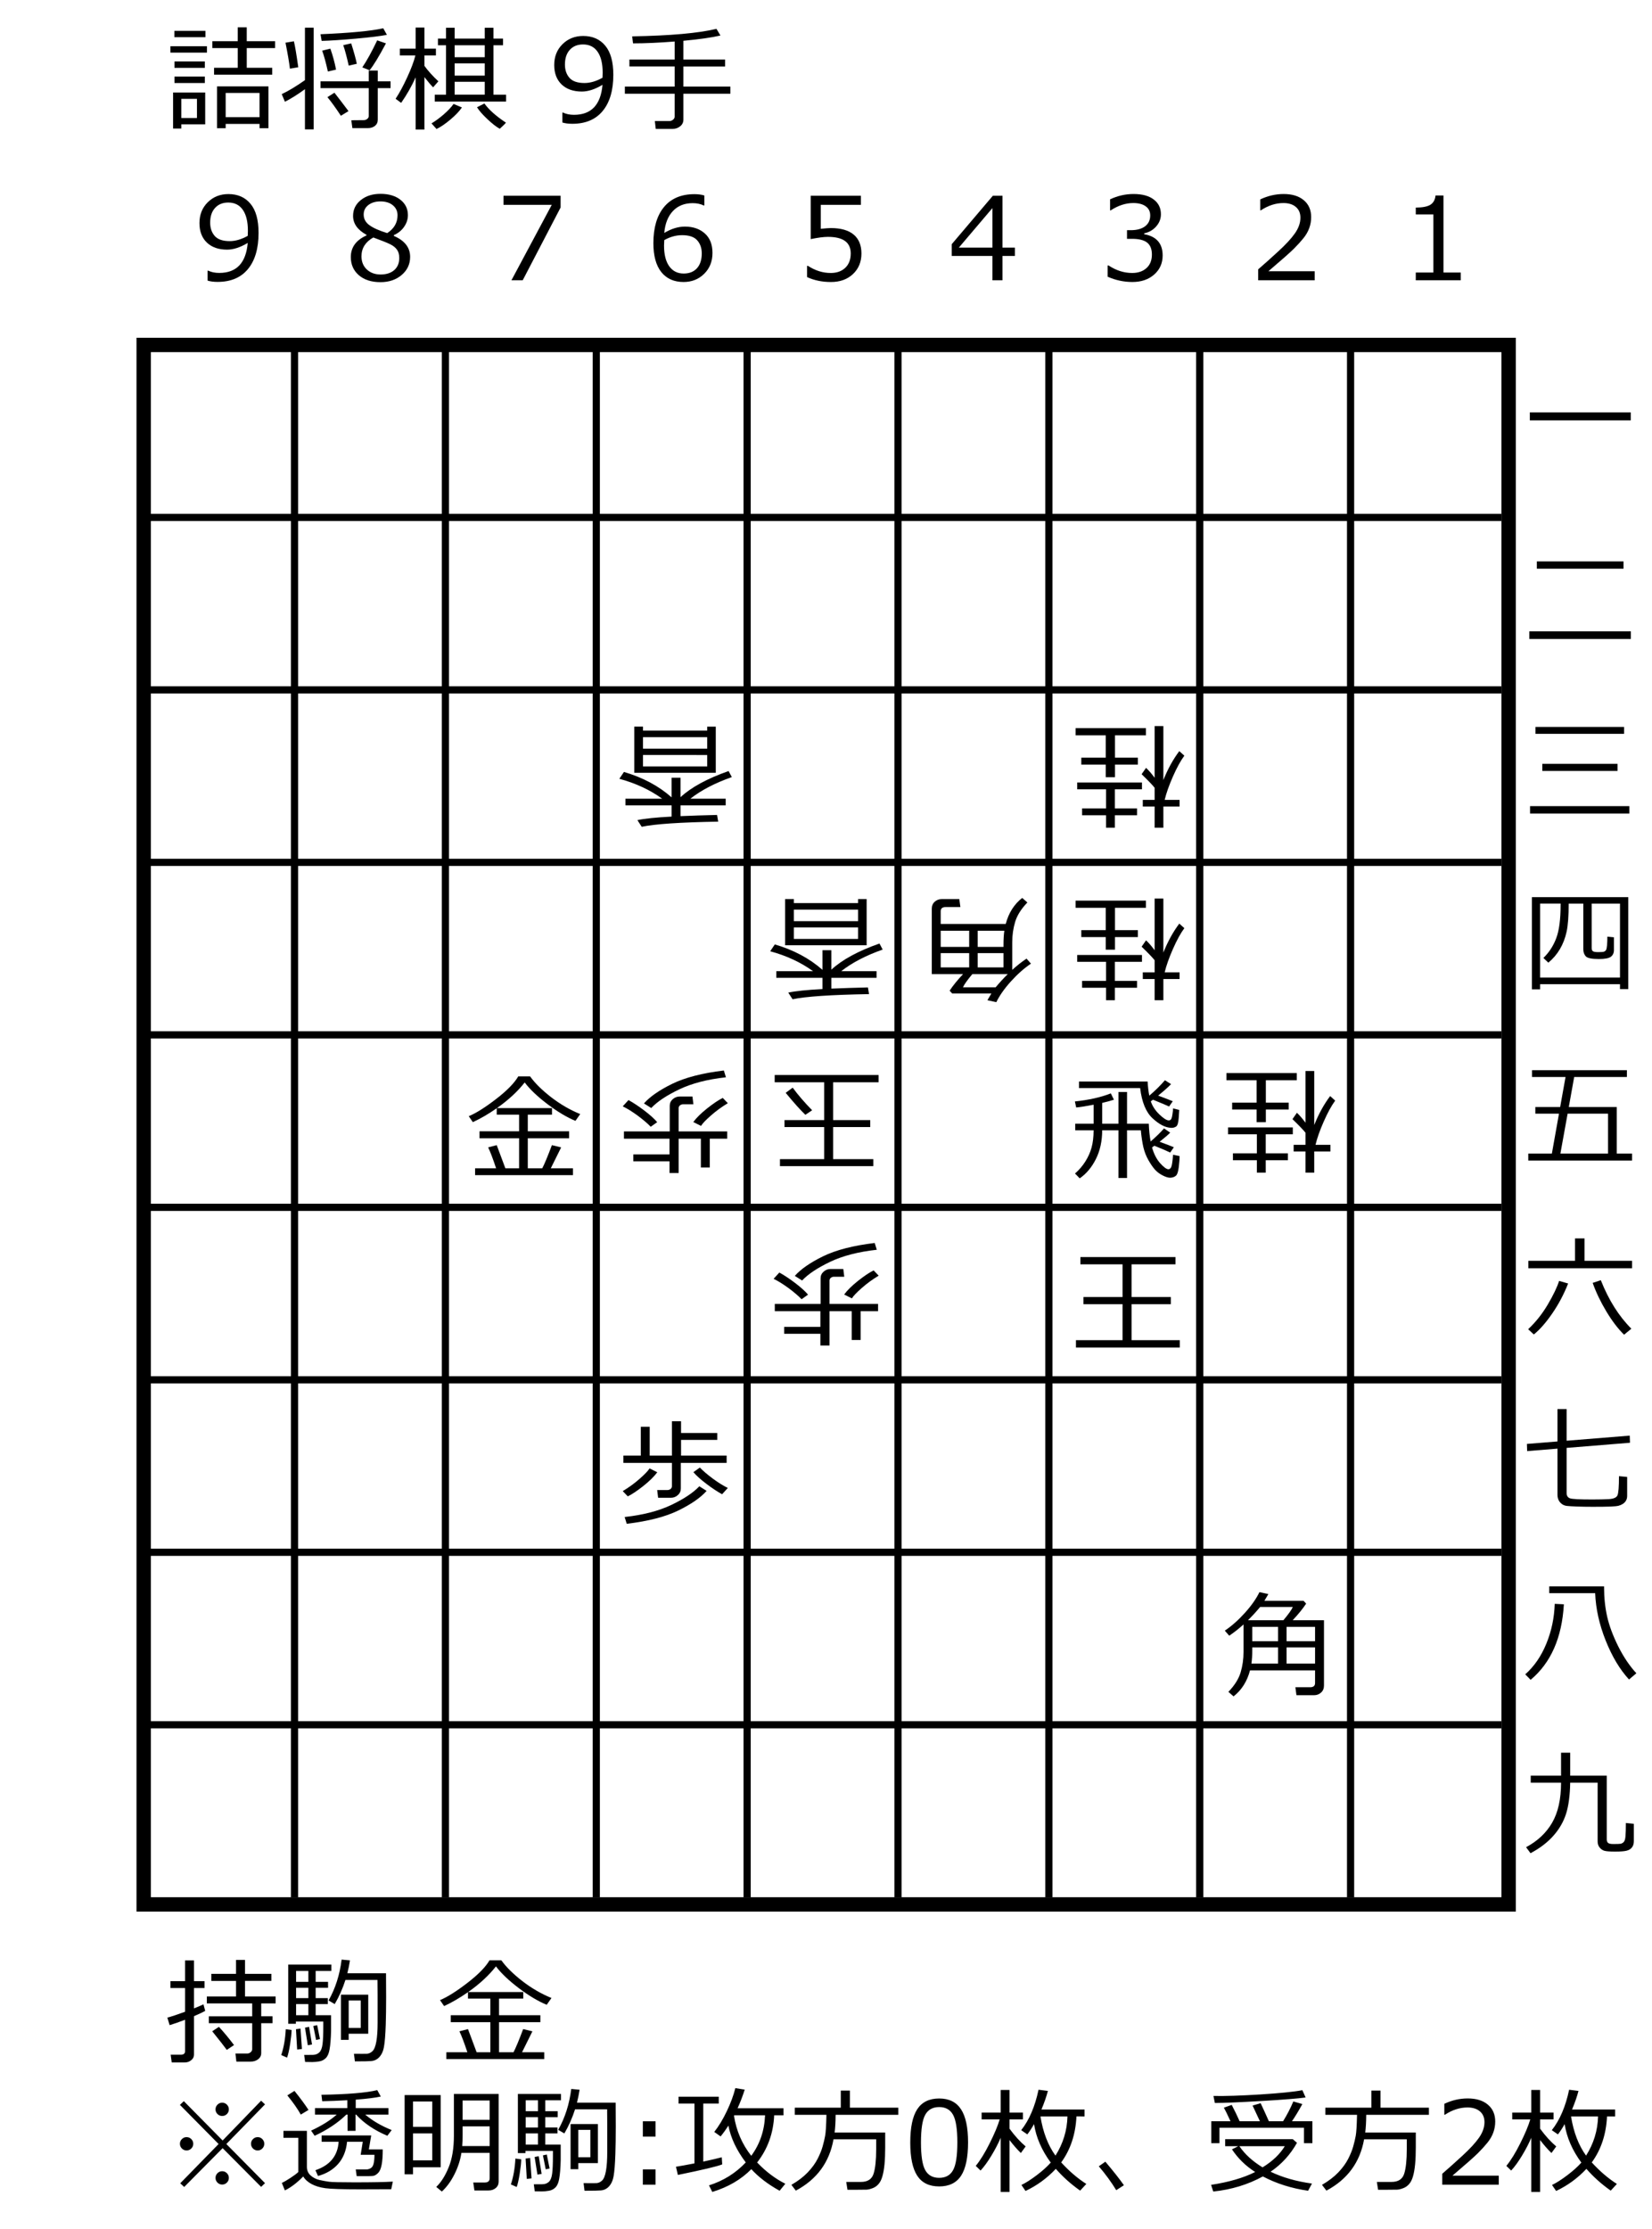 <?xml version="1.0" encoding="UTF-8" standalone="no"?>
<svg
   version="1.0"
   width="67.57mm"
   height="91.13mm"
   id="svg80"
   sodipodi:docname="wfp166-3.emf"
   xmlns:inkscape="http://www.inkscape.org/namespaces/inkscape"
   xmlns:sodipodi="http://sodipodi.sourceforge.net/DTD/sodipodi-0.dtd"
   xmlns="http://www.w3.org/2000/svg"
   xmlns:svg="http://www.w3.org/2000/svg">
  <sodipodi:namedview
     id="namedview80"
     pagecolor="#ffffff"
     bordercolor="#000000"
     borderopacity="0.25"
     inkscape:showpageshadow="2"
     inkscape:pageopacity="0.0"
     inkscape:pagecheckerboard="0"
     inkscape:deskcolor="#d1d1d1"
     inkscape:document-units="mm" />
  <defs
     id="defs1">
    <pattern
       id="EMFhbasepattern"
       patternUnits="userSpaceOnUse"
       width="6"
       height="6"
       x="0"
       y="0" />
  </defs>
  <path
     style="fill:none;stroke:#000000;stroke-width:2.221px;stroke-linecap:butt;stroke-linejoin:miter;stroke-miterlimit:10;stroke-dasharray:none;stroke-opacity:1;"
     d="  M 22.211,53.307   L 233.219,53.307   L 233.219,294.3   L 22.211,294.3   z "
     id="path1" />
  <path
     style="fill:none;stroke:#000000;stroke-width:1.111px;stroke-linecap:butt;stroke-linejoin:miter;stroke-miterlimit:10;stroke-dasharray:none;stroke-opacity:1;"
     d="  M 45.533,53.307   L 45.533,293.189  "
     id="path2" />
  <path
     style="fill:none;stroke:#000000;stroke-width:1.111px;stroke-linecap:butt;stroke-linejoin:miter;stroke-miterlimit:10;stroke-dasharray:none;stroke-opacity:1;"
     d="  M 68.855,53.307   L 68.855,293.189  "
     id="path3" />
  <path
     style="fill:none;stroke:#000000;stroke-width:1.111px;stroke-linecap:butt;stroke-linejoin:miter;stroke-miterlimit:10;stroke-dasharray:none;stroke-opacity:1;"
     d="  M 92.177,53.307   L 92.177,293.189  "
     id="path4" />
  <path
     style="fill:none;stroke:#000000;stroke-width:1.111px;stroke-linecap:butt;stroke-linejoin:miter;stroke-miterlimit:10;stroke-dasharray:none;stroke-opacity:1;"
     d="  M 115.499,53.307   L 115.499,293.189  "
     id="path5" />
  <path
     style="fill:none;stroke:#000000;stroke-width:1.111px;stroke-linecap:butt;stroke-linejoin:miter;stroke-miterlimit:10;stroke-dasharray:none;stroke-opacity:1;"
     d="  M 138.821,53.307   L 138.821,293.189  "
     id="path6" />
  <path
     style="fill:none;stroke:#000000;stroke-width:1.111px;stroke-linecap:butt;stroke-linejoin:miter;stroke-miterlimit:10;stroke-dasharray:none;stroke-opacity:1;"
     d="  M 162.142,53.307   L 162.142,293.189  "
     id="path7" />
  <path
     style="fill:none;stroke:#000000;stroke-width:1.111px;stroke-linecap:butt;stroke-linejoin:miter;stroke-miterlimit:10;stroke-dasharray:none;stroke-opacity:1;"
     d="  M 185.464,53.307   L 185.464,293.189  "
     id="path8" />
  <path
     style="fill:none;stroke:#000000;stroke-width:1.111px;stroke-linecap:butt;stroke-linejoin:miter;stroke-miterlimit:10;stroke-dasharray:none;stroke-opacity:1;"
     d="  M 208.786,53.307   L 208.786,293.189  "
     id="path9" />
  <path
     style="fill:none;stroke:#000000;stroke-width:1.111px;stroke-linecap:butt;stroke-linejoin:miter;stroke-miterlimit:10;stroke-dasharray:none;stroke-opacity:1;"
     d="  M 22.211,79.961   L 232.108,79.961  "
     id="path10" />
  <path
     style="fill:none;stroke:#000000;stroke-width:1.111px;stroke-linecap:butt;stroke-linejoin:miter;stroke-miterlimit:10;stroke-dasharray:none;stroke-opacity:1;"
     d="  M 22.211,106.614   L 232.108,106.614  "
     id="path11" />
  <path
     style="fill:none;stroke:#000000;stroke-width:1.111px;stroke-linecap:butt;stroke-linejoin:miter;stroke-miterlimit:10;stroke-dasharray:none;stroke-opacity:1;"
     d="  M 22.211,133.268   L 232.108,133.268  "
     id="path12" />
  <path
     style="fill:none;stroke:#000000;stroke-width:1.111px;stroke-linecap:butt;stroke-linejoin:miter;stroke-miterlimit:10;stroke-dasharray:none;stroke-opacity:1;"
     d="  M 22.211,159.921   L 232.108,159.921  "
     id="path13" />
  <path
     style="fill:none;stroke:#000000;stroke-width:1.111px;stroke-linecap:butt;stroke-linejoin:miter;stroke-miterlimit:10;stroke-dasharray:none;stroke-opacity:1;"
     d="  M 22.211,186.575   L 232.108,186.575  "
     id="path14" />
  <path
     style="fill:none;stroke:#000000;stroke-width:1.111px;stroke-linecap:butt;stroke-linejoin:miter;stroke-miterlimit:10;stroke-dasharray:none;stroke-opacity:1;"
     d="  M 22.211,213.228   L 232.108,213.228  "
     id="path15" />
  <path
     style="fill:none;stroke:#000000;stroke-width:1.111px;stroke-linecap:butt;stroke-linejoin:miter;stroke-miterlimit:10;stroke-dasharray:none;stroke-opacity:1;"
     d="  M 22.211,239.882   L 232.108,239.882  "
     id="path16" />
  <path
     style="fill:none;stroke:#000000;stroke-width:1.111px;stroke-linecap:butt;stroke-linejoin:miter;stroke-miterlimit:10;stroke-dasharray:none;stroke-opacity:1;"
     d="  M 22.211,266.535   L 232.108,266.535  "
     id="path17" />
  <g
     id="text26"
     style="font-size:17.75px;line-height:125%;font-family:'メイリオ';letter-spacing:0px;word-spacing:0px"
     transform="translate(29.985,43.312)"
     aria-label="9  8  7  6  5  4  3  2  1">
    <path
       d="M 2.106,0.052 V -1.482 H 2.21 q 0.728,0.347 1.699,0.347 4.004,0 4.403,-4.637 -1.733,1.04 -3.189,1.04 -1.976,0 -3.129,-1.092 -1.144,-1.101 -1.144,-3.007 0,-1.959 1.283,-3.224 1.283,-1.265 3.189,-1.265 2.175,0 3.415,1.499 1.248,1.491 1.248,4.498 0,3.605 -1.638,5.59 -1.638,1.985 -4.698,1.985 -0.901,0 -1.543,-0.199 z m 6.206,-6.916 0.026,-0.771 q 0,-2.115 -0.78,-3.241 -0.78,-1.135 -2.253,-1.135 -1.291,0 -2.045,0.832 -0.754,0.823 -0.754,2.279 0,1.248 0.702,2.054 0.702,0.797 2.323,0.797 1.326,0 2.782,-0.815 z"
       id="path80" />
    <path
       d="m 26.667,-6.925 v -0.104 q -2.071,-1.127 -2.071,-2.921 0,-1.482 1.196,-2.444 1.196,-0.962 3.042,-0.962 1.915,0 3.077,0.91 1.161,0.91 1.161,2.383 0,0.953 -0.581,1.794 -0.572,0.832 -1.595,1.3 v 0.113 q 2.522,1.083 2.522,3.241 0,1.681 -1.309,2.799 -1.309,1.109 -3.276,1.109 -2.089,0 -3.337,-1.066 -1.248,-1.075 -1.248,-2.808 0,-2.262 2.418,-3.345 z m 4.802,-3.129 q 0,-0.936 -0.719,-1.534 -0.719,-0.598 -1.924,-0.598 -1.144,0 -1.872,0.563 -0.719,0.555 -0.719,1.465 0,1.005 0.901,1.655 0.901,0.65 2.739,1.213 1.595,-1.031 1.595,-2.765 z m -3.744,3.441 q -1.829,1.031 -1.829,2.912 0,1.257 0.832,2.037 0.832,0.771 2.123,0.771 1.326,0 2.106,-0.676 0.78,-0.685 0.78,-1.872 0,-0.806 -0.355,-1.291 -0.355,-0.494 -1.04,-0.832 -0.676,-0.338 -2.617,-1.049 z"
       id="path81" />
    <path
       d="M 56.68,-11.25 50.821,0 h -1.742 l 6.232,-11.657 h -7.462 v -1.404 h 8.832 z"
       id="path82" />
    <path
       d="m 78.901,-13.096 v 1.534 h -0.104 q -0.728,-0.355 -1.699,-0.355 -1.915,0 -3.059,1.222 -1.144,1.213 -1.335,3.38 1.638,-0.979 3.189,-0.979 1.898,0 3.077,1.057 1.187,1.049 1.187,3.016 0,1.959 -1.283,3.224 -1.283,1.265 -3.189,1.265 -2.21,0 -3.441,-1.534 -1.222,-1.543 -1.222,-4.464 0,-3.597 1.638,-5.582 1.647,-1.993 4.698,-1.993 0.919,0 1.543,0.208 z m -6.197,6.89 q -0.035,0.711 -0.035,0.858 0,2.063 0.806,3.189 0.806,1.118 2.227,1.118 1.309,0 2.054,-0.815 0.745,-0.823 0.745,-2.297 0,-1.222 -0.702,-2.019 -0.702,-0.797 -2.331,-0.797 -1.413,0 -2.765,0.763 z"
       id="path83" />
    <path
       d="M 94.778,-0.494 V -2.227 h 0.139 q 1.69,1.101 3.519,1.101 1.404,0 2.245,-0.797 0.849,-0.806 0.849,-2.219 0,-2.565 -3.519,-2.565 -1.005,0 -2.669,0.347 v -6.7 h 7.757 v 1.404 h -6.197 v 3.701 q 1.144,-0.113 1.543,-0.113 2.331,0 3.536,1.005 1.205,1.005 1.205,2.929 0,1.941 -1.309,3.172 -1.3,1.231 -3.406,1.231 -2.045,0 -3.692,-0.763 z"
       id="path84" />
    <path
       d="m 126.906,-3.761 h -1.915 V 0 h -1.56 v -3.761 h -6.284 V -5.582 l 6.353,-7.48 h 1.491 v 8.017 h 1.915 z m -3.475,-1.283 v -6.11 l -5.192,6.11 z"
       id="path85" />
    <path
       d="M 141.248,-0.546 V -2.288 h 0.139 q 1.759,1.161 3.64,1.161 1.387,0 2.219,-0.754 0.841,-0.754 0.841,-2.097 0,-1.248 -0.728,-1.837 -0.728,-0.589 -2.357,-0.589 h -0.763 V -7.74 h 0.589 q 1.404,0 2.201,-0.598 0.797,-0.598 0.797,-1.681 0,-0.919 -0.702,-1.413 -0.693,-0.503 -1.915,-0.503 -1.759,0 -3.493,1.135 h -0.095 v -1.707 q 1.751,-0.823 3.631,-0.823 2.019,0 3.12,0.849 1.109,0.841 1.109,2.279 0,1.057 -0.737,1.889 -0.737,0.832 -1.846,1.057 v 0.139 q 2.851,0.511 2.851,3.285 0,1.794 -1.309,2.947 -1.309,1.153 -3.371,1.153 -1.967,0 -3.822,-0.815 z"
       id="path86" />
    <path
       d="m 173.255,0 h -8.736 v -1.69 q 1.387,-1.196 3.111,-2.782 1.733,-1.586 2.574,-2.791 0.841,-1.205 0.841,-2.409 0,-1.066 -0.711,-1.664 -0.702,-0.598 -1.915,-0.598 -1.777,0 -3.493,1.127 h -0.087 v -1.69 q 1.751,-0.832 3.623,-0.832 1.976,0 3.111,0.962 1.135,0.953 1.135,2.609 0,0.884 -0.295,1.69 -0.286,0.806 -0.901,1.569 -0.615,0.763 -1.473,1.621 -0.858,0.858 -3.943,3.484 h 7.159 z"
       id="path87" />
    <path
       d="m 195.831,0 h -6.951 v -1.196 h 2.721 v -8.979 h -2.721 v -1.057 q 1.595,-0.009 2.279,-0.451 0.685,-0.451 0.771,-1.421 h 1.231 v 11.908 h 2.669 z"
       id="path88" />
  </g>
  <g
     id="text44"
     style="font-size:17.75px;line-height:150.161%;font-family:'メイリオ';letter-spacing:0px;word-spacing:0px"
     transform="translate(29.985,43.312)"
     aria-label="一&#10;二&#10;三&#10;四&#10;五&#10;六&#10;七&#10;八&#10;九">
    <path
       d="m 206.512,21.646 v -1.231 h 15.601 V 21.646 Z"
       id="path89" />
    <path
       d="m 207.595,44.573 v -1.127 h 13.399 v 1.127 z m -1.161,10.86 v -1.179 h 15.696 v 1.179 z"
       id="path90" />
    <path
       d="m 207.378,70.091 v -1.066 h 13.703 v 1.066 z m 1.066,5.738 v -1.101 h 11.622 v 1.101 z m -1.898,6.578 v -1.144 h 15.349 v 1.144 z"
       id="path91" />
    <path
       d="m 220.448,108.783 h -12.35 v 0.797 h -1.265 V 95.332 H 221.731 V 109.546 h -1.283 z m -12.35,-1.031 h 12.35 V 96.329 h -4.377 v 6.864 q 0,0.355 0.191,0.494 0.191,0.139 0.832,0.139 0.719,0 0.91,-0.078 0.191,-0.087 0.286,-0.243 0.104,-0.156 0.156,-0.728 0.052,-0.581 0.052,-1.343 l 1.014,0.104 v 1.976 q 0,0.659 -0.468,1.023 -0.468,0.355 -1.863,0.355 -1.647,0 -2.028,-0.425 -0.373,-0.425 -0.373,-1.075 v -7.064 h -2.262 q 0,2.86 -0.321,4.342 -0.321,1.473 -1.031,2.687 -0.711,1.205 -1.794,2.097 l -0.763,-0.728 q 1.317,-1.274 1.985,-3.051 0.676,-1.777 0.676,-5.166 v -0.182 h -3.172 z"
       id="path92" />
    <path
       d="m 206.269,136.035 v -1.075 h 3.649 l 1.101,-6.171 h -3.657 v -1.031 h 3.839 l 0.832,-4.637 h -5.183 v -1.049 h 14.665 v 1.049 h -8.147 l -0.832,4.637 h 7.41 v 7.202 h 2.366 v 1.075 z m 4.966,-1.075 h 7.367 v -6.171 h -6.249 z"
       id="path93" />
    <path
       d="m 206.278,152.678 v -1.153 h 7.22 v -3.458 h 1.465 v 3.458 h 7.35 v 1.153 z m 14.803,10.27 q -1.404,-1.369 -2.747,-3.605 -1.343,-2.236 -2.106,-4.403 l 1.257,-0.416 q 1.82,4.602 4.724,7.497 z m -13.954,-0.035 -0.875,-0.815 q 1.742,-1.629 3.033,-3.813 1.291,-2.193 1.751,-3.649 l 1.395,0.399 q -0.988,2.505 -2.453,4.628 -1.456,2.123 -2.851,3.25 z"
       id="path94" />
    <path
       d="m 210.785,180.554 -4.689,0.381 -0.035,-1.109 4.724,-0.381 v -5.01 h 1.413 v 4.897 l 9.759,-0.789 0.035,1.101 -9.794,0.797 v 6.968 q 0,0.633 0.52,0.823 0.52,0.182 3.458,0.182 1.534,0 2.583,-0.061 1.057,-0.069 1.291,-0.563 0.243,-0.503 0.243,-2.981 l 1.265,0.121 v 2.921 q 0,0.425 -0.182,0.737 -0.182,0.312 -0.485,0.503 -0.303,0.199 -0.65,0.286 -0.347,0.095 -1.265,0.13 -0.91,0.035 -2.721,0.035 -1.439,0 -2.47,-0.043 -1.023,-0.035 -1.499,-0.087 -0.468,-0.043 -0.815,-0.295 -0.338,-0.251 -0.511,-0.607 -0.173,-0.364 -0.173,-0.823 z"
       id="path95" />
    <path
       d="m 221.844,216.23 q -2.123,-2.305 -3.605,-6.015 -1.482,-3.709 -1.629,-7.324 h -7.098 v -1.057 h 8.476 v 0.165 q 0,2.383 0.477,4.507 0.477,2.115 1.707,4.593 1.239,2.47 2.808,4.169 z m -15.211,0.052 -0.832,-0.849 q 2.071,-1.829 3.259,-4.732 1.196,-2.903 1.3,-6.162 l 1.413,0.069 q -0.442,7.748 -5.14,11.674 z"
       id="path96" />
    <path
       d="m 206.616,243.074 -0.685,-0.927 q 2.661,-1.421 4.03,-3.787 1.378,-2.375 1.378,-6.188 h -4.689 v -1.083 h 4.689 v -3.545 h 1.413 v 3.545 h 5.651 v 9.872 q 0,0.303 0.182,0.503 0.191,0.191 0.849,0.191 0.884,0 1.127,-0.043 0.251,-0.052 0.468,-0.269 0.217,-0.225 0.269,-0.893 0.061,-0.667 0.061,-2.045 l 1.231,0.13 v 2.695 q 0,0.589 -0.295,0.953 -0.286,0.373 -0.823,0.503 -0.529,0.139 -1.768,0.139 -1.248,0 -1.681,-0.13 -0.425,-0.13 -0.728,-0.511 -0.303,-0.373 -0.303,-0.936 v -9.074 H 212.752 q -0.052,2.99 -0.65,4.845 -0.598,1.846 -1.967,3.38 -1.361,1.534 -3.519,2.678 z"
       id="path97" />
  </g>
  <path
     d="m 3.107,-31.773 v -1.066 H 6.764 v -3.042 H 2.838 v -1.066 H 6.764 v -2.141 h 1.395 v 2.141 h 4.385 v 1.066 H 8.16 v 3.042 h 3.935 v 1.066 z m -6.136,-5.79 v -0.979 h 4.802 v 0.979 z m -0.615,2.383 v -0.988 h 5.651 v 0.988 z m 0.633,2.357 v -0.997 h 4.689 v 0.997 z m 0,2.34 v -0.997 h 4.689 v 0.997 z m 13.148,6.318 H 4.901 v 0.667 H 3.566 v -6.466 h 7.948 v 6.466 h -1.378 z m -5.235,-1.04 h 5.235 v -3.744 H 4.901 Z m -6.856,1.109 v 0.65 H -3.229 v -5.573 h 4.966 v 4.923 z m 2.418,-3.943 H -1.955 v 2.964 H 0.463 Z M 14.062,-27.587 13.568,-28.766 q 1.525,-0.711 3.588,-2.158 v -8.112 h 1.352 v 15.722 h -1.352 v -6.214 q -1.69,1.231 -3.094,1.941 z m 5.677,-9.404 -0.173,-1.031 q 6.821,-0.286 9.698,-0.919 l 0.563,1.014 q -1.456,0.286 -4.81,0.589 -3.354,0.295 -5.278,0.347 z m 7.41,4.533 -1.127,-0.442 q 1.023,-1.499 2.305,-4.177 l 1.352,0.468 q -1.664,3.12 -2.531,4.151 z m -12.316,-0.243 q -0.173,-1.447 -0.685,-4.013 l 1.3,-0.217 q 0.251,0.997 0.676,4.013 z m 9.092,-0.468 q -0.485,-2.149 -0.849,-3.163 l 1.231,-0.277 q 0.659,2.097 0.867,3.155 z m -3.224,0.91 q -0.468,-2.106 -0.884,-3.224 l 1.265,-0.312 q 0.546,1.517 0.884,3.241 z m 6.18,8.745 h -2.392 l -0.165,-1.213 1.933,-0.017 q 0.277,0 0.52,-0.182 0.243,-0.191 0.243,-0.442 v -4.325 h -7.454 v -1.049 h 7.454 v -1.664 h 1.395 v 1.664 h 1.976 v 1.049 H 28.414 v 4.888 q 0,0.598 -0.433,0.945 -0.433,0.347 -1.101,0.347 z m -4.169,-1.907 q -1.205,-1.829 -2.08,-2.877 l 1.083,-0.685 q 0.78,0.988 2.175,2.843 z m 9.317,-1.993 -0.858,-0.633 q 0.884,-1.335 1.794,-3.319 0.919,-1.985 1.265,-3.38 h -2.401 v -1.049 h 2.444 v -3.259 h 1.352 v 3.259 h 1.777 v 1.049 h -1.777 v 1.612 q 0.841,1.161 2.158,2.392 l -0.815,0.927 q -0.607,-0.624 -1.343,-1.586 v 8.112 h -1.352 v -8.069 q -0.953,2.097 -2.245,3.943 z m 5.192,-0.199 v -1.066 h 1.742 v -7.636 h -1.248 v -1.031 h 1.248 v -1.673 h 1.335 v 1.673 h 4.654 v -1.673 h 1.343 v 1.673 h 1.482 v 1.031 h -1.482 v 7.636 h 1.95 v 1.066 z m 3.077,-8.702 v 1.846 h 4.654 v -1.846 z m 0,2.799 v 1.889 h 4.654 v -1.889 z m 0,4.836 h 4.654 v -1.993 h -4.654 z m 6.977,5.27 q -0.78,-0.425 -1.907,-1.482 -1.127,-1.057 -1.612,-1.846 l 1.144,-0.581 q 1.014,1.43 3.328,2.964 -0.139,0.199 -0.953,0.945 z m -9.776,0.035 -0.78,-0.867 q 0.893,-0.529 1.889,-1.387 0.997,-0.867 1.525,-1.621 l 1.291,0.546 q -0.598,0.875 -1.794,1.881 -1.196,1.005 -2.132,1.447 z m 19.449,-1.005 v -1.534 h 0.104 q 0.728,0.347 1.699,0.347 4.004,0 4.403,-4.637 -1.733,1.04 -3.189,1.04 -1.976,0 -3.129,-1.092 -1.144,-1.101 -1.144,-3.007 0,-1.959 1.283,-3.224 1.283,-1.265 3.189,-1.265 2.175,0 3.415,1.499 1.248,1.491 1.248,4.498 0,3.605 -1.638,5.59 -1.638,1.985 -4.698,1.985 -0.901,0 -1.543,-0.199 z m 6.206,-6.916 0.026,-0.771 q 0,-2.115 -0.78,-3.241 -0.78,-1.135 -2.253,-1.135 -1.291,0 -2.045,0.832 -0.754,0.823 -0.754,2.279 0,1.248 0.702,2.054 0.702,0.797 2.323,0.797 1.326,0 2.782,-0.815 z m 3.458,2.47 v -1.101 h 7.696 v -3.111 h -6.994 v -1.075 h 6.994 v -2.782 q -3.64,0.286 -6.431,0.286 l -0.139,-1.083 q 8.866,-0.156 13.035,-1.161 l 0.615,1.031 q -2.002,0.468 -5.729,0.815 v 2.895 h 6.448 v 1.075 h -6.448 v 3.111 h 7.263 v 1.101 h -7.263 v 4.004 q 0,0.633 -0.503,1.031 -0.494,0.399 -1.179,0.399 h -2.591 l -0.139,-1.213 h 2.262 q 0.286,0 0.537,-0.199 0.26,-0.208 0.26,-0.468 v -3.553 z"
     id="text46"
     style="font-size:17.75px;line-height:125%;font-family:'メイリオ';letter-spacing:0px;word-spacing:0px"
     transform="translate(29.985,43.312)"
     aria-label="詰将棋 9手" />
  <path
     d="M 0.641,-5.876 0.147,-6.812 Q 4.047,-8.182 6.552,-10.149 H 1.092 v -1.031 h 6.986 v -1.664 q -2.643,0.113 -5.651,0.182 L 2.253,-13.694 q 8.849,-0.156 11.822,-0.797 l 0.667,1.031 q -1.655,0.355 -5.287,0.546 v 1.733 h 7.133 v 1.031 h -5.677 q 2.843,2.054 6.622,3.077 l -0.711,1.057 Q 12.463,-7.289 9.456,-9.941 v 3.033 H 8.078 v -3.007 q -2.496,2.305 -7.436,4.039 z M 13.876,0.373 H 3.952 V 0.988 H 2.626 V -6.145 H 15.228 v 7.133 h -1.352 z m 0,-3.77 V -5.166 H 3.952 v 1.768 z M 3.952,-0.641 H 13.876 V -2.418 H 3.952 Z"
     id="text48"
     style="font-size:17.75px;line-height:125%;font-family:'メイリオ';letter-spacing:0px;word-spacing:0px"
     transform="rotate(-180,56.639,56.639)"
     aria-label="香" />
  <path
     d="m -69.03,-2.799 -0.78,-0.702 q 0.867,-1.179 1.759,-3.207 0.901,-2.037 1.283,-3.623 h -2.305 v -1.031 h 2.505 v -3.276 h 1.352 v 3.276 h 1.829 v 1.031 h -1.829 v 1.872 q 0.433,0.563 2.011,2.097 l -0.685,0.979 q -0.633,-0.589 -1.326,-1.534 V 1.075 h -1.352 v -8.346 q -1.023,2.565 -2.461,4.472 z m 5.772,-4.845 v -1.057 h 4.186 v -2.947 h -3.423 v -1.066 h 3.423 v -1.924 h 1.369 v 1.924 h 3.701 v 1.066 h -3.701 v 2.947 h 4.455 v 1.057 z m -0.615,8.398 v -1.109 h 4.784 V -3.813 h -3.536 v -1.066 h 3.536 v -1.95 h 1.43 v 1.95 h 3.779 v 1.066 h -3.779 v 3.458 h 4.663 v 1.109 z"
     id="text50"
     style="font-size:17.75px;line-height:125%;font-family:'メイリオ';letter-spacing:0px;word-spacing:0px"
     transform="rotate(-180,56.639,56.639)"
     aria-label="桂" />
  <path
     d="m -22.68,-32.53 -0.494,-0.936 q 3.9,-1.369 6.405,-3.337 h -5.46 v -1.031 h 6.986 v -1.664 q -2.643,0.113 -5.651,0.182 l -0.173,-1.031 q 8.849,-0.156 11.822,-0.797 l 0.667,1.031 q -1.655,0.355 -5.287,0.546 v 1.733 h 7.133 v 1.031 h -5.677 q 2.843,2.054 6.622,3.077 l -0.711,1.057 q -4.359,-1.274 -7.367,-3.926 v 3.033 h -1.378 v -3.007 q -2.496,2.305 -7.436,4.039 z m 13.234,6.249 h -9.924 v 0.615 h -1.326 v -7.133 h 12.602 v 7.133 h -1.352 z m 0,-3.77 v -1.768 h -9.924 v 1.768 z m -9.924,2.756 h 9.924 v -1.777 h -9.924 z"
     id="text52"
     style="font-size:17.75px;line-height:125%;font-family:'メイリオ';letter-spacing:0px;word-spacing:0px"
     transform="rotate(-180,56.639,56.639)"
     aria-label="香" />
  <path
     d="m -32.144,-29.505 h -10.054 q -0.676,2.557 -2.548,4.021 l -0.797,-0.702 q 1.439,-1.499 1.889,-2.999 0.451,-1.508 0.451,-3.163 v -4.255 q -1.075,0.979 -2.21,1.742 l -0.685,-0.78 q 1.595,-1.075 3.103,-2.747 1.517,-1.681 2.253,-3.207 l 1.378,0.303 q -0.399,0.693 -0.615,1.04 h 6.058 l 0.399,0.433 q -0.771,1.17 -2.08,2.565 h 4.836 v 10.106 q 0,0.667 -0.451,1.075 -0.451,0.407 -1.075,0.407 h -2.73 l -0.165,-1.231 h 2.279 q 0.763,0 0.763,-0.65 z m -10.374,-7.748 h 5.478 q 1.161,-1.378 1.456,-2.045 h -5.053 q -0.919,1.101 -1.881,2.045 z m 10.374,3.241 v -2.21 h -4.403 v 2.21 z m -5.72,-2.21 h -3.987 v 2.21 h 3.987 z m -4.117,5.668 h 4.117 v -2.496 h -3.987 v 0.347 q 0,1.239 -0.13,2.149 z m 5.434,0 h 4.403 v -2.496 h -4.403 z"
     id="text54"
     style="font-size:17.75px;line-height:125%;font-family:'メイリオ';letter-spacing:0px;word-spacing:0px"
     transform="rotate(-180,56.639,56.639)"
     aria-label="角" />
  <path
     d="m -69.03,-29.453 -0.78,-0.702 q 0.867,-1.179 1.759,-3.207 0.901,-2.037 1.283,-3.623 h -2.305 v -1.031 h 2.505 v -3.276 h 1.352 v 3.276 h 1.829 v 1.031 h -1.829 v 1.872 q 0.433,0.563 2.011,2.097 l -0.685,0.979 q -0.633,-0.589 -1.326,-1.534 v 7.991 h -1.352 v -8.346 q -1.023,2.565 -2.461,4.472 z m 5.772,-4.845 v -1.057 h 4.186 v -2.947 h -3.423 v -1.066 h 3.423 v -1.924 h 1.369 v 1.924 h 3.701 v 1.066 h -3.701 v 2.947 h 4.455 v 1.057 z m -0.615,8.398 v -1.109 h 4.784 v -3.458 h -3.536 v -1.066 h 3.536 v -1.95 h 1.43 v 1.95 h 3.779 v 1.066 h -3.779 v 3.458 h 4.663 v 1.109 z"
     id="text56"
     style="font-size:17.75px;line-height:125%;font-family:'メイリオ';letter-spacing:0px;word-spacing:0px"
     transform="rotate(-180,56.639,56.639)"
     aria-label="桂" />
  <path
     d="m 11.64,-0.477 q 0.503,-0.953 1.491,-3.579 l 1.43,0.347 q -0.546,1.135 -1.603,3.233 h 3.432 V 0.581 H 1.257 v -1.057 h 3.25 Q 3.735,-2.791 3.276,-3.709 l 1.326,-0.347 1.335,3.579 H 8.06 V -5.122 H 1.941 v -1.075 H 8.06 V -8.762 H 4.602 V -9.759 Q 2.73,-8.45 0.91,-7.61 L 0.277,-8.528 Q 1.967,-9.23 4.498,-11.18 q 2.531,-1.95 3.432,-3.501 h 1.829 q 1.109,1.551 3.25,3.215 2.149,1.655 4.498,2.609 L 16.771,-7.809 q -1.967,-0.806 -4.325,-2.583 -2.349,-1.785 -3.519,-3.354 -1.629,2.089 -4.299,3.969 h 8.52 v 1.014 H 9.404 v 2.565 H 15.791 v 1.075 H 9.404 v 4.646 z"
     id="text58"
     style="font-size:17.75px;line-height:125%;font-family:'メイリオ';letter-spacing:0px;word-spacing:0px"
     transform="translate(72.187,181.022)"
     aria-label="金" />
  <path
     d="M 8.208,-2.869 H 6.232 L 6.084,-4.065 h 1.577 q 0.286,0 0.494,-0.165 0.208,-0.173 0.208,-0.416 V -8.26 H 0.858 V -9.386 H 3.553 v -4.455 h 1.378 v 4.455 h 3.432 v -5.304 h 1.413 v 1.811 h 5.599 v 1.066 H 9.776 v 2.427 h 7.046 v 1.127 H 9.742 v 3.961 q 0,0.607 -0.468,1.023 -0.468,0.407 -1.066,0.407 z m 7.913,-0.546 q -1.109,-0.607 -2.435,-1.612 -1.326,-1.005 -2.002,-1.803 l 0.997,-0.711 q 0.754,0.78 2.011,1.716 1.265,0.927 2.314,1.439 z M 1.543,-3.085 0.763,-3.9 Q 2.184,-4.75 3.38,-5.807 4.585,-6.864 4.906,-7.41 l 1.196,0.598 q -0.719,0.979 -2.158,2.123 -1.439,1.135 -2.401,1.603 z M 1.378,1.153 1.057,0.104 Q 5.33,-0.364 8.268,-1.759 11.206,-3.163 12.602,-4.646 l 1.127,0.711 Q 12.342,-2.366 9.352,-0.901 6.362,0.555 1.378,1.153 Z"
     id="text60"
     style="font-size:17.75px;line-height:125%;font-family:'メイリオ';letter-spacing:0px;word-spacing:0px"
     transform="rotate(-180,56.639,83.292)"
     aria-label="歩" />
  <path
     d="M -22.542,0.459 V -0.667 h 7.029 v -5.842 h -5.738 v -1.075 h 5.738 v -4.958 h -6.214 v -1.083 h 14.431 v 1.083 h -6.838 v 4.958 h 6.136 v 1.075 h -6.136 v 5.842 h 7.653 V 0.459 Z M -9.264,-1.499 q -1.187,-1.629 -3.007,-3.493 l 1.049,-0.702 q 1.205,1.161 3.042,3.397 z"
     id="text62"
     style="font-size:17.75px;line-height:125%;font-family:'メイリオ';letter-spacing:0px;word-spacing:0px"
     transform="rotate(-180,56.639,83.292)"
     aria-label="玉" />
  <path
     d="m 15.869,-9.733 0.953,0.234 q 0,0.078 -0.078,1.213 -0.078,1.135 -0.399,1.352 -0.312,0.208 -0.737,0.208 -0.017,-0.009 -0.069,-0.009 -1.3,-0.052 -2.834,-1.465 -1.534,-1.413 -1.924,-4.672 H 1.326 v -1.014 H 11.934 q 0.078,1.283 0.26,2.184 1.361,-1.153 2.418,-2.383 l 0.945,0.598 q -0.589,0.633 -1.993,1.777 0.832,0.295 2.262,0.867 l -0.572,0.815 q -0.364,-0.182 -2.487,-1.049 l -0.338,0.251 q 0.355,1.083 1.317,2.019 0.962,0.927 1.465,0.927 0.182,0 0.321,-0.139 0.139,-0.139 0.234,-0.754 0.104,-0.624 0.104,-0.962 z M 1.439,1.075 0.711,0.329 Q 1.664,-0.503 2.305,-1.525 2.955,-2.548 3.267,-3.666 3.579,-4.793 3.588,-6.353 H 0.745 V -7.367 H 3.588 V -10.305 Q 1.785,-9.95 0.893,-9.88 L 0.693,-10.808 q 3.241,-0.338 5.556,-1.248 l 0.477,0.979 q -0.693,0.234 -1.811,0.494 v 3.215 h 2.513 v -4.906 h 1.326 v 4.906 h 3.363 q 0.061,1.56 0.286,2.747 1.248,-1.083 2.071,-2.019 l 0.953,0.65 q -0.494,0.511 -1.638,1.413 1.577,0.572 2.201,0.849 l -0.563,0.815 q -0.633,-0.321 -2.453,-1.049 -0.121,0.095 -0.355,0.269 0.442,1.525 1.265,2.444 0.832,0.919 1.274,0.919 0.26,0 0.425,-0.338 0.165,-0.347 0.286,-1.898 l 1.014,0.199 q 0,0.589 -0.13,1.69 -0.13,1.101 -0.468,1.369 -0.338,0.269 -0.832,0.286 h -0.052 q -0.433,0 -1.109,-0.338 Q 13.616,0.303 13.113,-0.225 12.619,-0.763 12.082,-1.699 11.544,-2.635 11.284,-3.718 11.033,-4.802 10.886,-6.353 H 8.754 V 1.023 H 7.428 V -6.353 H 4.914 q -0.009,2.531 -0.979,4.455 Q 2.973,0.017 1.439,1.075 Z"
     id="text64"
     style="font-size:17.75px;line-height:125%;font-family:'メイリオ';letter-spacing:0px;word-spacing:0px"
     transform="translate(165.474,181.022)"
     aria-label="飛" />
  <path
     d="M 0.936,-2.799 0.156,-3.501 Q 1.023,-4.68 1.915,-6.708 2.817,-8.745 3.198,-10.331 H 0.893 v -1.031 h 2.505 v -3.276 h 1.352 v 3.276 h 1.829 v 1.031 H 4.75 v 1.872 q 0.433,0.563 2.011,2.097 L 6.076,-5.382 Q 5.443,-5.972 4.75,-6.916 V 1.075 H 3.397 v -8.346 q -1.023,2.565 -2.461,4.472 z M 6.708,-7.644 v -1.057 h 4.186 V -11.648 H 7.471 v -1.066 h 3.423 v -1.924 h 1.369 v 1.924 H 15.965 v 1.066 h -3.701 v 2.947 h 4.455 v 1.057 z M 6.093,0.754 v -1.109 H 10.877 V -3.813 H 7.341 v -1.066 h 3.536 v -1.95 h 1.43 v 1.95 h 3.779 v 1.066 h -3.779 v 3.458 h 4.663 v 1.109 z"
     id="text66"
     style="font-size:17.75px;line-height:125%;font-family:'メイリオ';letter-spacing:0px;word-spacing:0px"
     transform="rotate(-180,103.282,83.292)"
     aria-label="桂" />
  <path
     d="m 78.173,-29.522 h -1.976 l -0.147,-1.196 h 1.577 q 0.286,0 0.494,-0.165 0.208,-0.173 0.208,-0.416 v -3.614 h -7.506 v -1.127 h 2.695 v -4.455 h 1.378 v 4.455 h 3.432 v -5.304 h 1.413 v 1.811 h 5.599 v 1.066 H 79.742 v 2.427 h 7.046 v 1.127 h -7.081 v 3.961 q 0,0.607 -0.468,1.023 -0.468,0.407 -1.066,0.407 z m 7.913,-0.546 q -1.109,-0.607 -2.435,-1.612 -1.326,-1.005 -2.002,-1.803 l 0.997,-0.711 q 0.754,0.78 2.011,1.716 1.265,0.927 2.314,1.439 z m -14.578,0.329 -0.78,-0.815 q 1.421,-0.849 2.617,-1.907 1.205,-1.057 1.525,-1.603 l 1.196,0.598 q -0.719,0.979 -2.158,2.123 -1.439,1.135 -2.401,1.603 z m -0.165,4.238 -0.321,-1.049 q 4.273,-0.468 7.211,-1.863 2.938,-1.404 4.333,-2.886 l 1.127,0.711 q -1.387,1.569 -4.377,3.033 -2.99,1.456 -7.974,2.054 z"
     id="text68"
     style="font-size:17.75px;line-height:125%;font-family:'メイリオ';letter-spacing:0px;word-spacing:0px"
     transform="rotate(-180,103.282,83.292)"
     aria-label="歩" />
  <path
     d="M 0.858,0.563 V -0.572 H 8.06 V -6.136 H 2.011 v -1.101 H 8.06 V -12.29 H 1.543 v -1.127 H 16.242 v 1.127 H 9.456 v 5.053 h 6.067 v 1.101 H 9.456 v 5.564 h 7.454 v 1.135 z"
     id="text70"
     style="font-size:17.75px;line-height:125%;font-family:'メイリオ';letter-spacing:0px;word-spacing:0px"
     transform="translate(165.474,207.676)"
     aria-label="王" />
  <path
     d="m -61.758,23.785 h -1.976 l -0.147,-1.196 h 1.577 q 0.286,0 0.494,-0.165 0.208,-0.173 0.208,-0.416 V 18.394 h -7.506 v -1.127 h 2.695 v -4.455 h 1.378 v 4.455 h 3.432 v -5.304 h 1.413 v 1.811 h 5.599 v 1.066 h -5.599 v 2.427 h 7.046 V 18.394 h -7.081 v 3.961 q 0,0.607 -0.468,1.023 -0.468,0.407 -1.066,0.407 z m 7.913,-0.546 q -1.109,-0.607 -2.435,-1.612 -1.326,-1.005 -2.002,-1.803 l 0.997,-0.711 q 0.754,0.78 2.011,1.716 1.265,0.927 2.314,1.439 z m -14.578,0.329 -0.78,-0.815 q 1.421,-0.849 2.617,-1.907 1.205,-1.057 1.525,-1.603 l 1.196,0.598 q -0.719,0.979 -2.158,2.123 -1.439,1.135 -2.401,1.603 z m -0.165,4.238 -0.321,-1.049 q 4.273,-0.468 7.211,-1.863 2.938,-1.404 4.333,-2.886 l 1.127,0.711 q -1.387,1.569 -4.377,3.033 -2.99,1.456 -7.974,2.054 z"
     id="text72"
     style="font-size:17.75px;line-height:125%;font-family:'メイリオ';letter-spacing:0px;word-spacing:0px"
     transform="translate(165.474,207.676)"
     aria-label="歩" />
  <path
     d="M 37.822,50.456 H 27.768 q -0.676,2.557 -2.548,4.021 l -0.797,-0.702 q 1.439,-1.499 1.889,-2.999 0.451,-1.508 0.451,-3.163 V 43.357 q -1.075,0.979 -2.21,1.742 L 23.868,44.319 q 1.595,-1.075 3.103,-2.747 1.517,-1.681 2.253,-3.207 l 1.378,0.303 q -0.399,0.693 -0.615,1.04 h 6.058 l 0.399,0.433 q -0.771,1.17 -2.08,2.565 h 4.836 v 10.106 q 0,0.667 -0.451,1.075 -0.451,0.407 -1.075,0.407 h -2.73 l -0.165,-1.231 h 2.279 q 0.763,0 0.763,-0.65 z m -10.374,-7.748 h 5.478 q 1.161,-1.378 1.456,-2.045 h -5.053 q -0.919,1.101 -1.881,2.045 z m 10.374,3.241 v -2.21 h -4.403 v 2.21 z m -5.72,-2.21 h -3.987 v 2.21 h 3.987 z m -4.117,5.668 h 4.117 v -2.496 h -3.987 v 0.347 q 0,1.239 -0.13,2.149 z m 5.434,0 h 4.403 v -2.496 h -4.403 z"
     id="text74"
     style="font-size:17.75px;line-height:125%;font-family:'メイリオ';letter-spacing:0px;word-spacing:0px"
     transform="translate(165.474,207.676)"
     aria-label="角" />
  <g
     id="text80"
     style="font-size:17.75px;line-height:112.621%;font-family:'メイリオ';letter-spacing:0px;word-spacing:0px"
     transform="translate(165.474,207.676)"
     aria-label="持駒 金&#10;※透明駒:攻方0枚、受方2枚">
    <path
       d="m -126.705,110.917 h -2.227 l -0.147,-1.248 h 1.811 q 0.303,0 0.537,-0.199 0.243,-0.208 0.243,-0.468 v -4.021 h -6.7 v -1.066 h 6.7 v -1.993 h -7.012 v -1.066 h 4.516 v -2.409 h -3.822 V 97.353 h 3.822 v -2.149 h 1.387 v 2.149 h 4.073 v 1.092 h -4.073 v 2.409 h 4.732 v 1.066 h -2.227 v 1.993 h 1.751 v 1.066 h -1.751 v 4.62 q 0,0.589 -0.477,0.953 -0.477,0.364 -1.135,0.364 z m -10.192,0.13 h -2.028 l -0.165,-1.196 h 1.577 q 0.65,0 0.65,-0.563 V 104.451 q -1.456,0.555 -2.392,0.832 l -0.347,-1.17 q 0.849,-0.208 2.739,-0.901 v -3.666 h -2.262 v -1.066 h 2.262 v -3.207 h 1.378 v 3.207 h 1.629 v 1.066 h -1.629 v 3.146 q 0.971,-0.39 1.465,-0.624 l 0.269,1.005 q -0.572,0.329 -1.733,0.823 v 5.937 q 0,0.529 -0.433,0.867 -0.433,0.347 -0.979,0.347 z m 6.483,-1.941 q -0.581,-0.806 -2.253,-2.877 l 1.04,-0.685 q 1.179,1.283 2.331,2.817 z m 19.804,1.777 -0.147,-1.179 q 1.525,0.017 1.993,0 0.468,-0.026 0.867,-0.399 0.399,-0.373 0.598,-1.482 0.199,-1.109 0.199,-2.895 v -4.368 q 0,-1.161 -0.017,-2.262 h -4.958 q -0.641,2.002 -1.655,3.727 l -0.953,-0.555 q 1.577,-2.773 2.019,-6.318 l 1.291,0.121 q -0.173,1.092 -0.407,1.993 h 5.98 l 0.017,3.675 q 0,2.487 -0.061,4.299 -0.078,2.288 -0.269,3.371 -0.13,0.737 -0.425,1.213 -0.286,0.468 -0.667,0.711 -0.373,0.251 -0.875,0.295 -0.494,0.052 -2.531,0.052 z m -6.067,-7.133 h 2.383 v 2.383 q -0.043,1.837 -0.234,2.903 -0.156,0.901 -0.563,1.317 -0.407,0.425 -1.014,0.529 -0.607,0.104 -1.083,0.104 -0.477,0 -1.118,-0.017 l -0.147,-1.083 q 0.737,0 1.352,-0.009 0.615,-0.017 0.997,-0.39 0.381,-0.373 0.494,-1.291 0.113,-0.927 0.113,-2.661 v -0.806 h -4.238 v 0.338 h -1.179 v -9.144 h 6.665 v 0.979 h -2.427 v 1.69 h 1.915 v 0.919 h -1.915 v 1.595 h 1.881 v 0.919 h -1.881 z m -3.025,-6.847 v 1.69 h 1.898 v -1.69 z m 0,2.609 v 1.595 h 1.898 v -1.595 z m 0,2.513 v 1.725 h 1.898 v -1.725 z m 8.13,4.585 v 0.945 h -1.196 v -6.977 h 4.221 v 6.032 z m 1.863,-5.14 h -1.863 v 4.238 h 1.863 z m -6.899,6.102 -0.433,-2.158 0.598,-0.13 0.433,2.158 z m -1.283,0.815 -0.433,-2.721 0.633,-0.121 0.451,2.73 z m -1.647,0.667 -0.182,-3.146 0.702,-0.095 0.217,3.155 z m -1.56,1.248 -0.901,-0.399 q 0.581,-1.707 0.702,-3.995 l 0.901,0.121 q -0.017,0.806 -0.234,2.201 -0.217,1.395 -0.468,2.071 z"
       id="path98" />
    <path
       d="m -86.09,109.469 q 0.503,-0.953 1.491,-3.579 l 1.43,0.347 q -0.546,1.135 -1.603,3.233 h 3.432 v 1.057 H -96.473 v -1.057 h 3.25 q -0.771,-2.314 -1.231,-3.233 l 1.326,-0.347 1.335,3.579 h 2.123 v -4.646 h -6.119 v -1.075 h 6.119 v -2.565 h -3.458 v -0.997 q -1.872,1.309 -3.692,2.149 l -0.633,-0.919 q 1.69,-0.702 4.221,-2.652 2.531,-1.95 3.432,-3.501 h 1.829 q 1.109,1.551 3.25,3.215 2.149,1.655 4.498,2.609 l -0.737,1.049 q -1.967,-0.806 -4.325,-2.583 -2.349,-1.785 -3.519,-3.354 -1.629,2.089 -4.299,3.969 h 8.52 v 1.014 h -3.744 v 2.565 h 6.388 v 1.075 h -6.388 v 4.646 z"
       id="path99" />
    <path
       d="m -132.157,128.887 q 0,-0.425 0.303,-0.728 0.303,-0.303 0.728,-0.303 0.425,0 0.728,0.303 0.303,0.303 0.303,0.728 0,0.425 -0.303,0.728 -0.303,0.303 -0.728,0.303 -0.425,0 -0.728,-0.303 -0.303,-0.303 -0.303,-0.728 z m 5.486,-5.27 q 0,-0.425 0.303,-0.728 0.303,-0.303 0.728,-0.303 0.425,0 0.719,0.303 0.303,0.303 0.303,0.728 0,0.425 -0.303,0.728 -0.295,0.303 -0.719,0.303 -0.425,0 -0.728,-0.303 -0.303,-0.303 -0.303,-0.728 z m -10.99,0 q 0,-0.425 0.303,-0.728 0.303,-0.303 0.728,-0.303 0.425,0 0.728,0.303 0.303,0.303 0.303,0.728 0,0.425 -0.303,0.728 -0.303,0.303 -0.728,0.303 -0.425,0 -0.728,-0.303 -0.303,-0.303 -0.303,-0.728 z m 5.504,-5.322 q 0,-0.425 0.303,-0.728 0.303,-0.303 0.728,-0.303 0.425,0 0.728,0.303 0.303,0.303 0.303,0.728 0,0.425 -0.303,0.728 -0.303,0.295 -0.728,0.295 -0.425,0 -0.728,-0.295 -0.303,-0.303 -0.303,-0.728 z m 7.653,11.406 -0.607,0.572 -5.946,-5.98 -5.946,5.998 -0.607,-0.572 5.928,-6.067 -5.98,-6.05 0.607,-0.572 5.998,6.076 5.946,-6.145 0.607,0.563 -5.98,6.128 z"
       id="path100" />
    <path
       d="m -116.834,122.378 -0.546,-0.797 q 2.487,-1.153 3.961,-2.479 h -3.363 v -0.997 h 5.001 v -1.222 q -2.106,0.121 -3.883,0.156 l -0.121,-0.997 q 6.102,-0.104 8.632,-0.719 l 0.546,0.988 q -1.248,0.286 -3.874,0.485 v 1.309 h 5.053 v 0.997 h -3.588 q 1.69,1.43 4.091,2.392 l -0.667,0.884 q -3.016,-1.274 -4.836,-3.276 h -0.087 v 2.513 h -1.231 v -2.513 h -0.182 q -1.959,1.915 -4.906,3.276 z m -2.141,-3.276 q -0.763,-1.361 -2.08,-2.964 l 1.101,-0.693 q 1.274,1.569 2.175,2.938 z m 13.98,11.536 -4.836,0.017 q -4.065,0 -5.339,-0.173 -1.274,-0.173 -2.167,-0.659 -0.884,-0.494 -1.257,-1.161 -1.439,1.473 -2.843,2.158 l -0.468,-1.161 q 0.477,-0.208 1.335,-0.771 0.867,-0.572 1.213,-0.91 v -5.287 h -2.297 v -1.075 h 3.623 v 5.564 q 0,0.815 0.581,1.335 0.581,0.511 1.361,0.693 0.78,0.173 1.456,0.269 0.676,0.095 3.926,0.095 4.195,0 5.963,-0.113 z m -11.319,-2.045 -0.399,-0.893 q 3.38,-1.144 3.588,-4.394 h -2.626 v -0.979 h 7.662 l -0.364,2.158 h 2.149 q 0,1.508 -0.173,2.375 -0.165,0.867 -0.52,1.239 -0.355,0.364 -0.693,0.459 -0.329,0.087 -2.643,0.052 l -0.147,-1.031 h 1.699 q 0.251,0 0.598,-0.182 0.347,-0.191 0.468,-0.728 0.13,-0.546 0.13,-1.352 h -2.132 l 0.321,-2.011 h -2.427 q -0.199,2.08 -1.378,3.423 -1.179,1.335 -3.111,1.863 z m 26.374,2.236 h -2.193 l -0.182,-1.231 h 1.777 q 0.763,0 0.763,-0.667 v -3.917 h -4.368 q -0.269,1.733 -1.101,3.363 -0.823,1.621 -1.924,2.617 l -0.867,-0.711 q 1.109,-1.049 1.915,-3.016 0.815,-1.976 0.815,-4.914 v -6.44 h 6.916 v 13.555 q 0,0.615 -0.451,0.988 -0.442,0.373 -1.101,0.373 z m 0.165,-10.92 v -2.981 h -4.186 v 2.981 z m 0,4.056 v -3.042 h -4.186 v 1.265 q 0,1.083 -0.061,1.777 z m -11.848,3.276 v 1.092 h -1.3 v -12.246 h 5.573 v 11.154 z m 2.973,-10.158 H -101.623 v 3.917 h 2.973 z m -2.973,4.932 v 4.16 h 2.973 v -4.16 z m 26.512,8.858 -0.147,-1.179 q 1.525,0.017 1.993,0 0.468,-0.026 0.867,-0.399 0.399,-0.373 0.598,-1.482 0.199,-1.109 0.199,-2.895 v -4.368 q 0,-1.161 -0.017,-2.262 h -4.958 q -0.641,2.002 -1.655,3.727 l -0.953,-0.555 q 1.577,-2.773 2.019,-6.318 l 1.291,0.121 q -0.173,1.092 -0.407,1.993 h 5.98 l 0.017,3.675 q 0,2.487 -0.061,4.299 -0.078,2.288 -0.269,3.371 -0.13,0.737 -0.425,1.213 -0.286,0.468 -0.667,0.711 -0.373,0.251 -0.875,0.295 -0.494,0.052 -2.531,0.052 z m -6.067,-7.133 h 2.383 v 2.383 q -0.043,1.837 -0.234,2.903 -0.156,0.901 -0.563,1.317 -0.407,0.425 -1.014,0.529 -0.607,0.104 -1.083,0.104 -0.477,0 -1.118,-0.017 l -0.147,-1.083 q 0.737,0 1.352,-0.009 0.615,-0.017 0.997,-0.39 0.381,-0.373 0.494,-1.291 0.113,-0.927 0.113,-2.661 v -0.806 h -4.238 v 0.338 h -1.179 v -9.144 h 6.665 v 0.979 h -2.427 v 1.69 h 1.915 v 0.919 h -1.915 v 1.595 h 1.881 v 0.919 h -1.881 z m -3.025,-6.847 v 1.69 h 1.898 v -1.69 z m 0,2.609 v 1.595 h 1.898 v -1.595 z m 0,2.513 v 1.725 h 1.898 v -1.725 z m 8.13,4.585 v 0.945 h -1.196 v -6.977 h 4.221 v 6.032 z m 1.863,-5.14 h -1.863 v 4.238 h 1.863 z m -6.899,6.102 -0.433,-2.158 0.598,-0.13 0.433,2.158 z m -1.283,0.815 -0.433,-2.721 0.633,-0.121 0.451,2.73 z m -1.647,0.667 -0.182,-3.146 0.702,-0.095 0.217,3.155 z m -1.56,1.248 -0.901,-0.399 q 0.581,-1.707 0.702,-3.995 l 0.901,0.121 q -0.017,0.806 -0.234,2.201 -0.217,1.395 -0.468,2.071 z m 21.468,-7.783 H -66.097 v -2.366 h 1.967 z m 0,7.428 H -66.097 v -2.366 h 1.967 z m 14.803,-2.401 q -2.375,2.409 -6.032,3.519 l -0.511,-1.014 q 3.337,-1.057 5.686,-3.545 -2.141,-2.834 -2.687,-5.694 -0.589,0.936 -1.205,1.673 l -0.979,-0.693 q 1.04,-1.317 1.941,-3.207 0.901,-1.889 1.317,-3.562 l 1.447,0.234 q -0.459,1.465 -1.101,2.877 h 7.098 v 1.092 h -1.439 q -0.191,4.16 -2.635,7.289 2.045,2.132 4.359,3.285 l -0.884,1.083 q -2.678,-1.482 -4.377,-3.337 z m -0.009,-2.063 q 1.993,-2.704 2.132,-6.258 h -4.767 l -0.035,0.069 q 0.546,3.493 2.669,6.188 z m -11.345,2.955 -0.295,-1.265 q 1.049,-0.165 2.86,-0.52 v -9.239 h -2.461 v -1.066 h 6.214 v 1.066 h -2.392 v 8.962 q 1.863,-0.399 2.86,-0.667 l 0.069,1.101 q -1.135,0.459 -6.856,1.629 z m 24.06,-5.504 q -0.945,5.33 -5.824,7.93 l -0.685,-0.893 q 1.525,-0.884 2.522,-1.924 0.997,-1.049 1.534,-2.106 0.537,-1.057 0.771,-1.907 0.243,-0.849 0.39,-1.647 0.147,-0.806 0.199,-3.241 h -4.897 v -1.101 h 7.116 v -2.643 h 1.413 v 2.643 h 7.48 v 1.101 h -9.69 q -0.017,1.673 -0.156,2.739 h 7.818 v 2.279 q 0,1.482 -0.104,2.6 -0.104,1.118 -0.329,1.889 -0.217,0.771 -0.615,1.213 -0.39,0.442 -0.927,0.633 -0.537,0.199 -0.91,0.217 -0.373,0.017 -1.811,0.017 h -1.135 l -0.191,-1.213 h 2.262 q 1.569,0 1.967,-1.274 0.399,-1.274 0.399,-3.796 v -1.517 z m 16.337,7.28 q -2.305,0 -3.389,-1.647 -1.083,-1.647 -1.083,-5.14 0,-3.493 1.083,-5.148 1.092,-1.655 3.389,-1.655 2.279,0 3.371,1.664 1.092,1.655 1.092,5.122 0,3.501 -1.083,5.157 -1.083,1.647 -3.38,1.647 z m 0,-12.264 q -1.482,0 -2.149,1.179 -0.667,1.17 -0.667,4.299 0,3.103 0.667,4.281 0.667,1.179 2.149,1.179 1.482,0 2.141,-1.179 0.667,-1.179 0.667,-4.299 0,-3.059 -0.659,-4.255 -0.659,-1.205 -2.149,-1.205 z m 18.027,9.551 q -2.019,2.158 -4.68,3.415 l -0.633,-0.927 q 1.014,-0.485 2.375,-1.517 1.361,-1.031 2.158,-1.941 -2.106,-2.869 -2.583,-5.946 -0.537,0.953 -1.04,1.586 l -0.945,-0.65 q 1.855,-2.34 2.678,-6.249 l 1.447,0.182 q -0.338,1.309 -0.997,2.877 h 6.665 v 1.066 H 0.934 q -0.199,4.143 -2.357,7.107 1.829,2.011 3.883,3.328 l -0.953,1.031 q -2.115,-1.482 -3.761,-3.363 z m -0.052,-2.045 q 1.768,-2.791 1.855,-6.058 H -4.631 q 0.589,3.657 2.323,6.058 z m -11.579,2.305 -0.745,-0.719 q 1.057,-1.291 2.158,-3.501 1.109,-2.21 1.543,-3.683 h -2.791 v -1.057 h 2.947 v -3.493 h 1.361 v 3.493 h 2.08 v 1.057 h -2.08 v 1.43 q 1.231,1.681 2.496,2.747 l -0.737,1.014 q -0.806,-0.763 -1.759,-2.002 v 8.017 h -1.361 v -8.372 q -0.555,1.309 -1.43,2.756 -0.867,1.439 -1.681,2.314 z m 22.161,2.271 -1.187,0.763 q -1.127,-1.855 -2.695,-3.692 l 1.014,-0.711 q 1.898,2.245 2.869,3.64 z m 14.058,-12.714 -0.217,-1.083 q 2.695,0.052 7.254,-0.234 4.559,-0.286 6.492,-0.659 l 0.503,1.127 q -1.629,0.234 -6.812,0.546 -5.183,0.303 -7.107,0.303 z m 2.418,2.825 q -0.711,-1.56 -1.023,-2.097 l 1.213,-0.433 q 0.702,1.352 1.222,2.531 h 3.137 q -0.026,-0.069 -1.135,-2.427 l 1.248,-0.364 q 0.477,1.005 1.274,2.791 h 2.193 q 0.91,-1.465 1.586,-3.059 l 1.395,0.399 q -0.858,1.569 -1.612,2.661 h 3.163 v 3.389 h -1.3 v -2.392 H 23.043 v 2.392 h -1.265 v -3.389 z m 5.001,8.528 q -3.467,1.898 -7.67,2.331 l -0.329,-1.031 q 4.125,-0.633 6.812,-1.985 -2.184,-1.395 -3.588,-3.501 l 0.962,-0.485 H 23.927 V 122.907 H 34.379 l 0.65,0.555 q -1.543,2.747 -4.082,4.472 2.756,1.326 6.396,1.829 l -0.598,1.109 q -3.831,-0.546 -6.994,-2.21 z m -0.043,-1.404 q 2.297,-1.404 3.432,-3.267 h -7.012 q 1.265,1.863 3.579,3.267 z m 15.696,-4.333 q -0.945,5.33 -5.824,7.93 l -0.685,-0.893 q 1.525,-0.884 2.522,-1.924 0.997,-1.049 1.534,-2.106 0.537,-1.057 0.771,-1.907 0.243,-0.849 0.39,-1.647 0.147,-0.806 0.199,-3.241 h -4.897 v -1.101 h 7.116 v -2.643 h 1.413 v 2.643 h 7.48 v 1.101 H 45.733 q -0.017,1.673 -0.156,2.739 h 7.818 v 2.279 q 0,1.482 -0.104,2.6 -0.104,1.118 -0.329,1.889 -0.217,0.771 -0.615,1.213 -0.39,0.442 -0.927,0.633 -0.537,0.199 -0.91,0.217 -0.373,0.017 -1.811,0.017 h -1.135 l -0.191,-1.213 h 2.262 q 1.569,0 1.967,-1.274 0.399,-1.274 0.399,-3.796 v -1.517 z m 20.818,7.012 h -8.736 v -1.69 q 1.387,-1.196 3.111,-2.782 1.733,-1.586 2.574,-2.791 0.841,-1.205 0.841,-2.409 0,-1.066 -0.711,-1.664 -0.702,-0.598 -1.915,-0.598 -1.777,0 -3.493,1.127 h -0.087 v -1.69 q 1.751,-0.832 3.623,-0.832 1.976,0 3.111,0.962 1.135,0.953 1.135,2.609 0,0.884 -0.295,1.69 -0.286,0.806 -0.901,1.569 -0.615,0.763 -1.473,1.621 -0.858,0.858 -3.943,3.484 h 7.159 z m 13.547,-2.444 q -2.019,2.158 -4.68,3.415 l -0.633,-0.927 q 1.014,-0.485 2.375,-1.517 1.361,-1.031 2.158,-1.941 -2.106,-2.869 -2.583,-5.946 -0.537,0.953 -1.04,1.586 l -0.945,-0.65 q 1.855,-2.34 2.678,-6.249 l 1.447,0.182 q -0.338,1.309 -0.997,2.877 h 6.665 v 1.066 h -1.257 q -0.199,4.143 -2.357,7.107 1.829,2.011 3.883,3.328 l -0.953,1.031 q -2.115,-1.482 -3.761,-3.363 z m -0.052,-2.045 q 1.768,-2.791 1.855,-6.058 h -4.177 q 0.589,3.657 2.323,6.058 z m -11.579,2.305 -0.745,-0.719 q 1.057,-1.291 2.158,-3.501 1.109,-2.21 1.543,-3.683 h -2.791 v -1.057 h 2.947 v -3.493 h 1.361 v 3.493 h 2.08 v 1.057 h -2.08 v 1.43 q 1.231,1.681 2.496,2.747 l -0.737,1.014 q -0.806,-0.763 -1.759,-2.002 v 8.017 h -1.361 v -8.372 q -0.555,1.309 -1.43,2.756 -0.867,1.439 -1.681,2.314 z"
       id="path101" />
  </g>
</svg>
